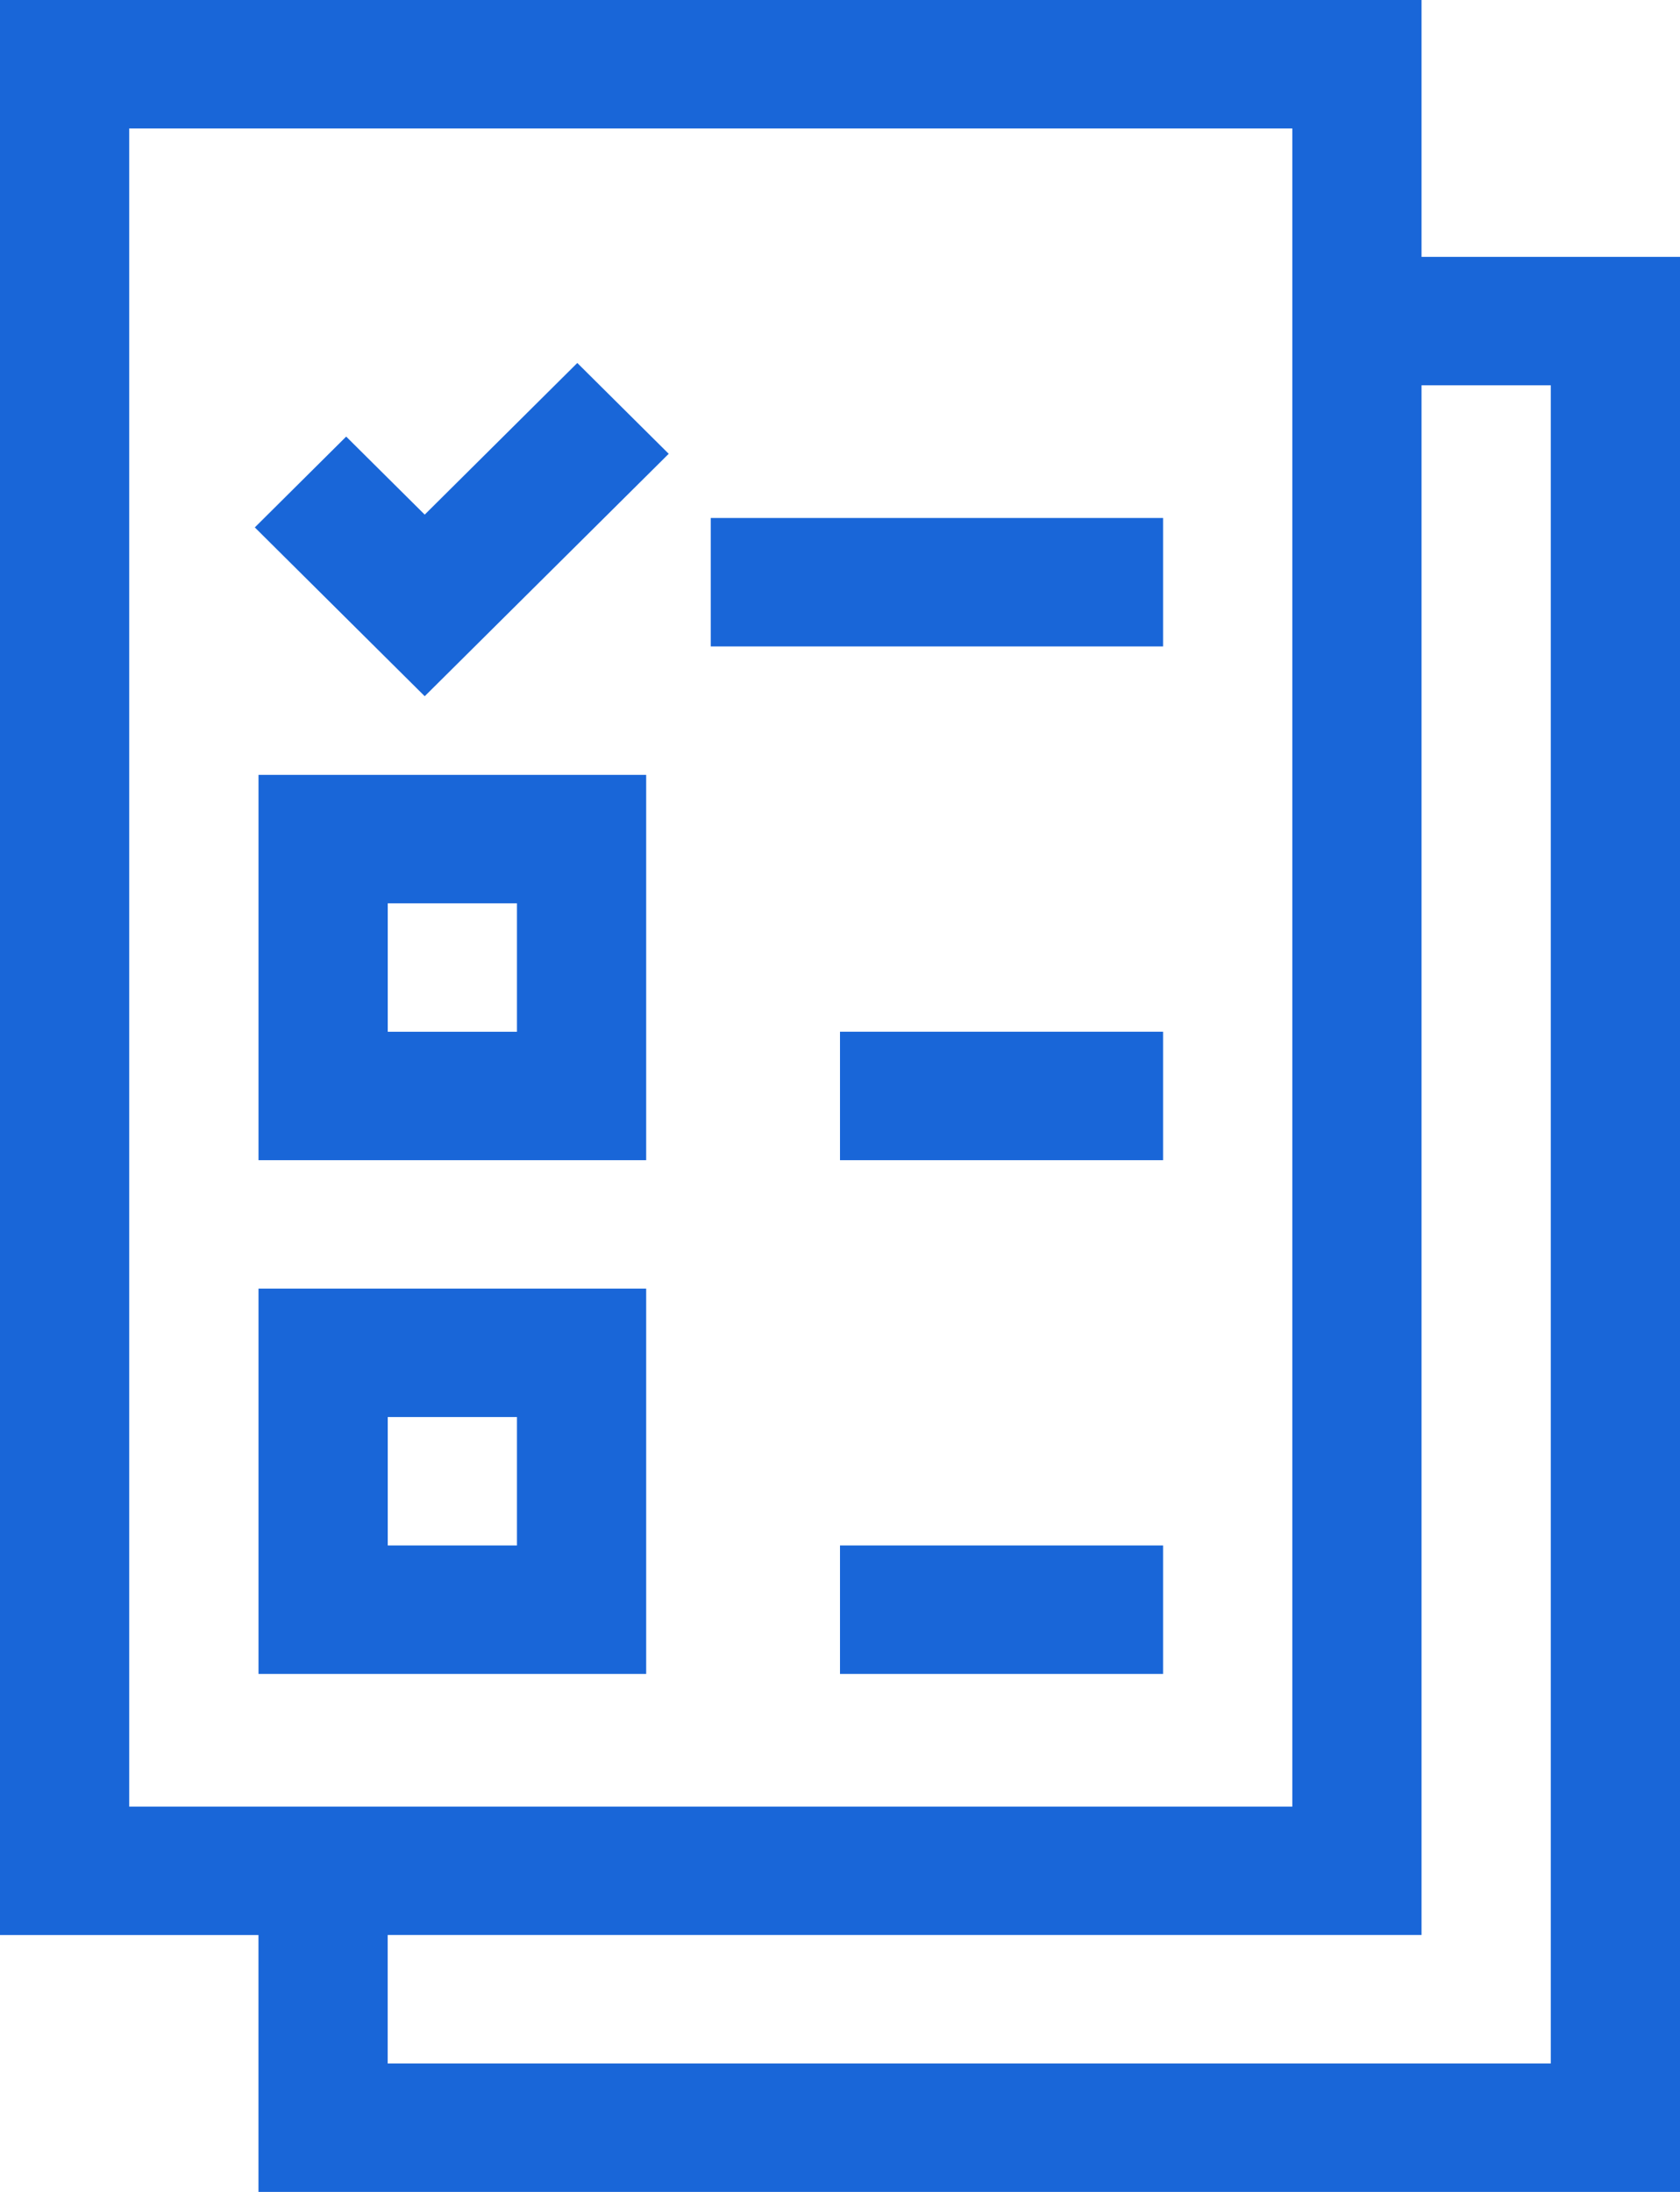 <svg width="46" height="60" viewBox="0 0 46 60" fill="none" xmlns="http://www.w3.org/2000/svg">
<path d="M0 0V52.969H7.077V60H46V7.031H38.923V0H0ZM3.538 49.453V3.516H35.385V49.453H3.538ZM42.462 10.547V56.484H10.615V52.968H38.923V10.547H42.462Z" fill="#1966D8"/>
<path d="M18.31 12.422L15.807 9.936L11.629 14.087L9.479 11.951L6.977 14.437L11.629 19.058L18.31 12.422Z" fill="#1966D8"/>
<path d="M19.461 14.179H31.846V17.695H19.461V14.179Z" fill="#1966D8"/>
<path d="M23 28.242H31.846V31.758H23V28.242Z" fill="#1966D8"/>
<path d="M7.078 31.758H17.693V21.211H7.078V31.758ZM10.617 24.727H14.155V28.243H10.617V24.727Z" fill="#1966D8"/>
<path d="M23 42.305H31.846V45.821H23V42.305Z" fill="#1966D8"/>
<path d="M17.693 35.274H7.078V45.821H17.693V35.274ZM14.155 42.305H10.617V38.789H14.155V42.305Z" fill="#1966D8"/>
</svg>
